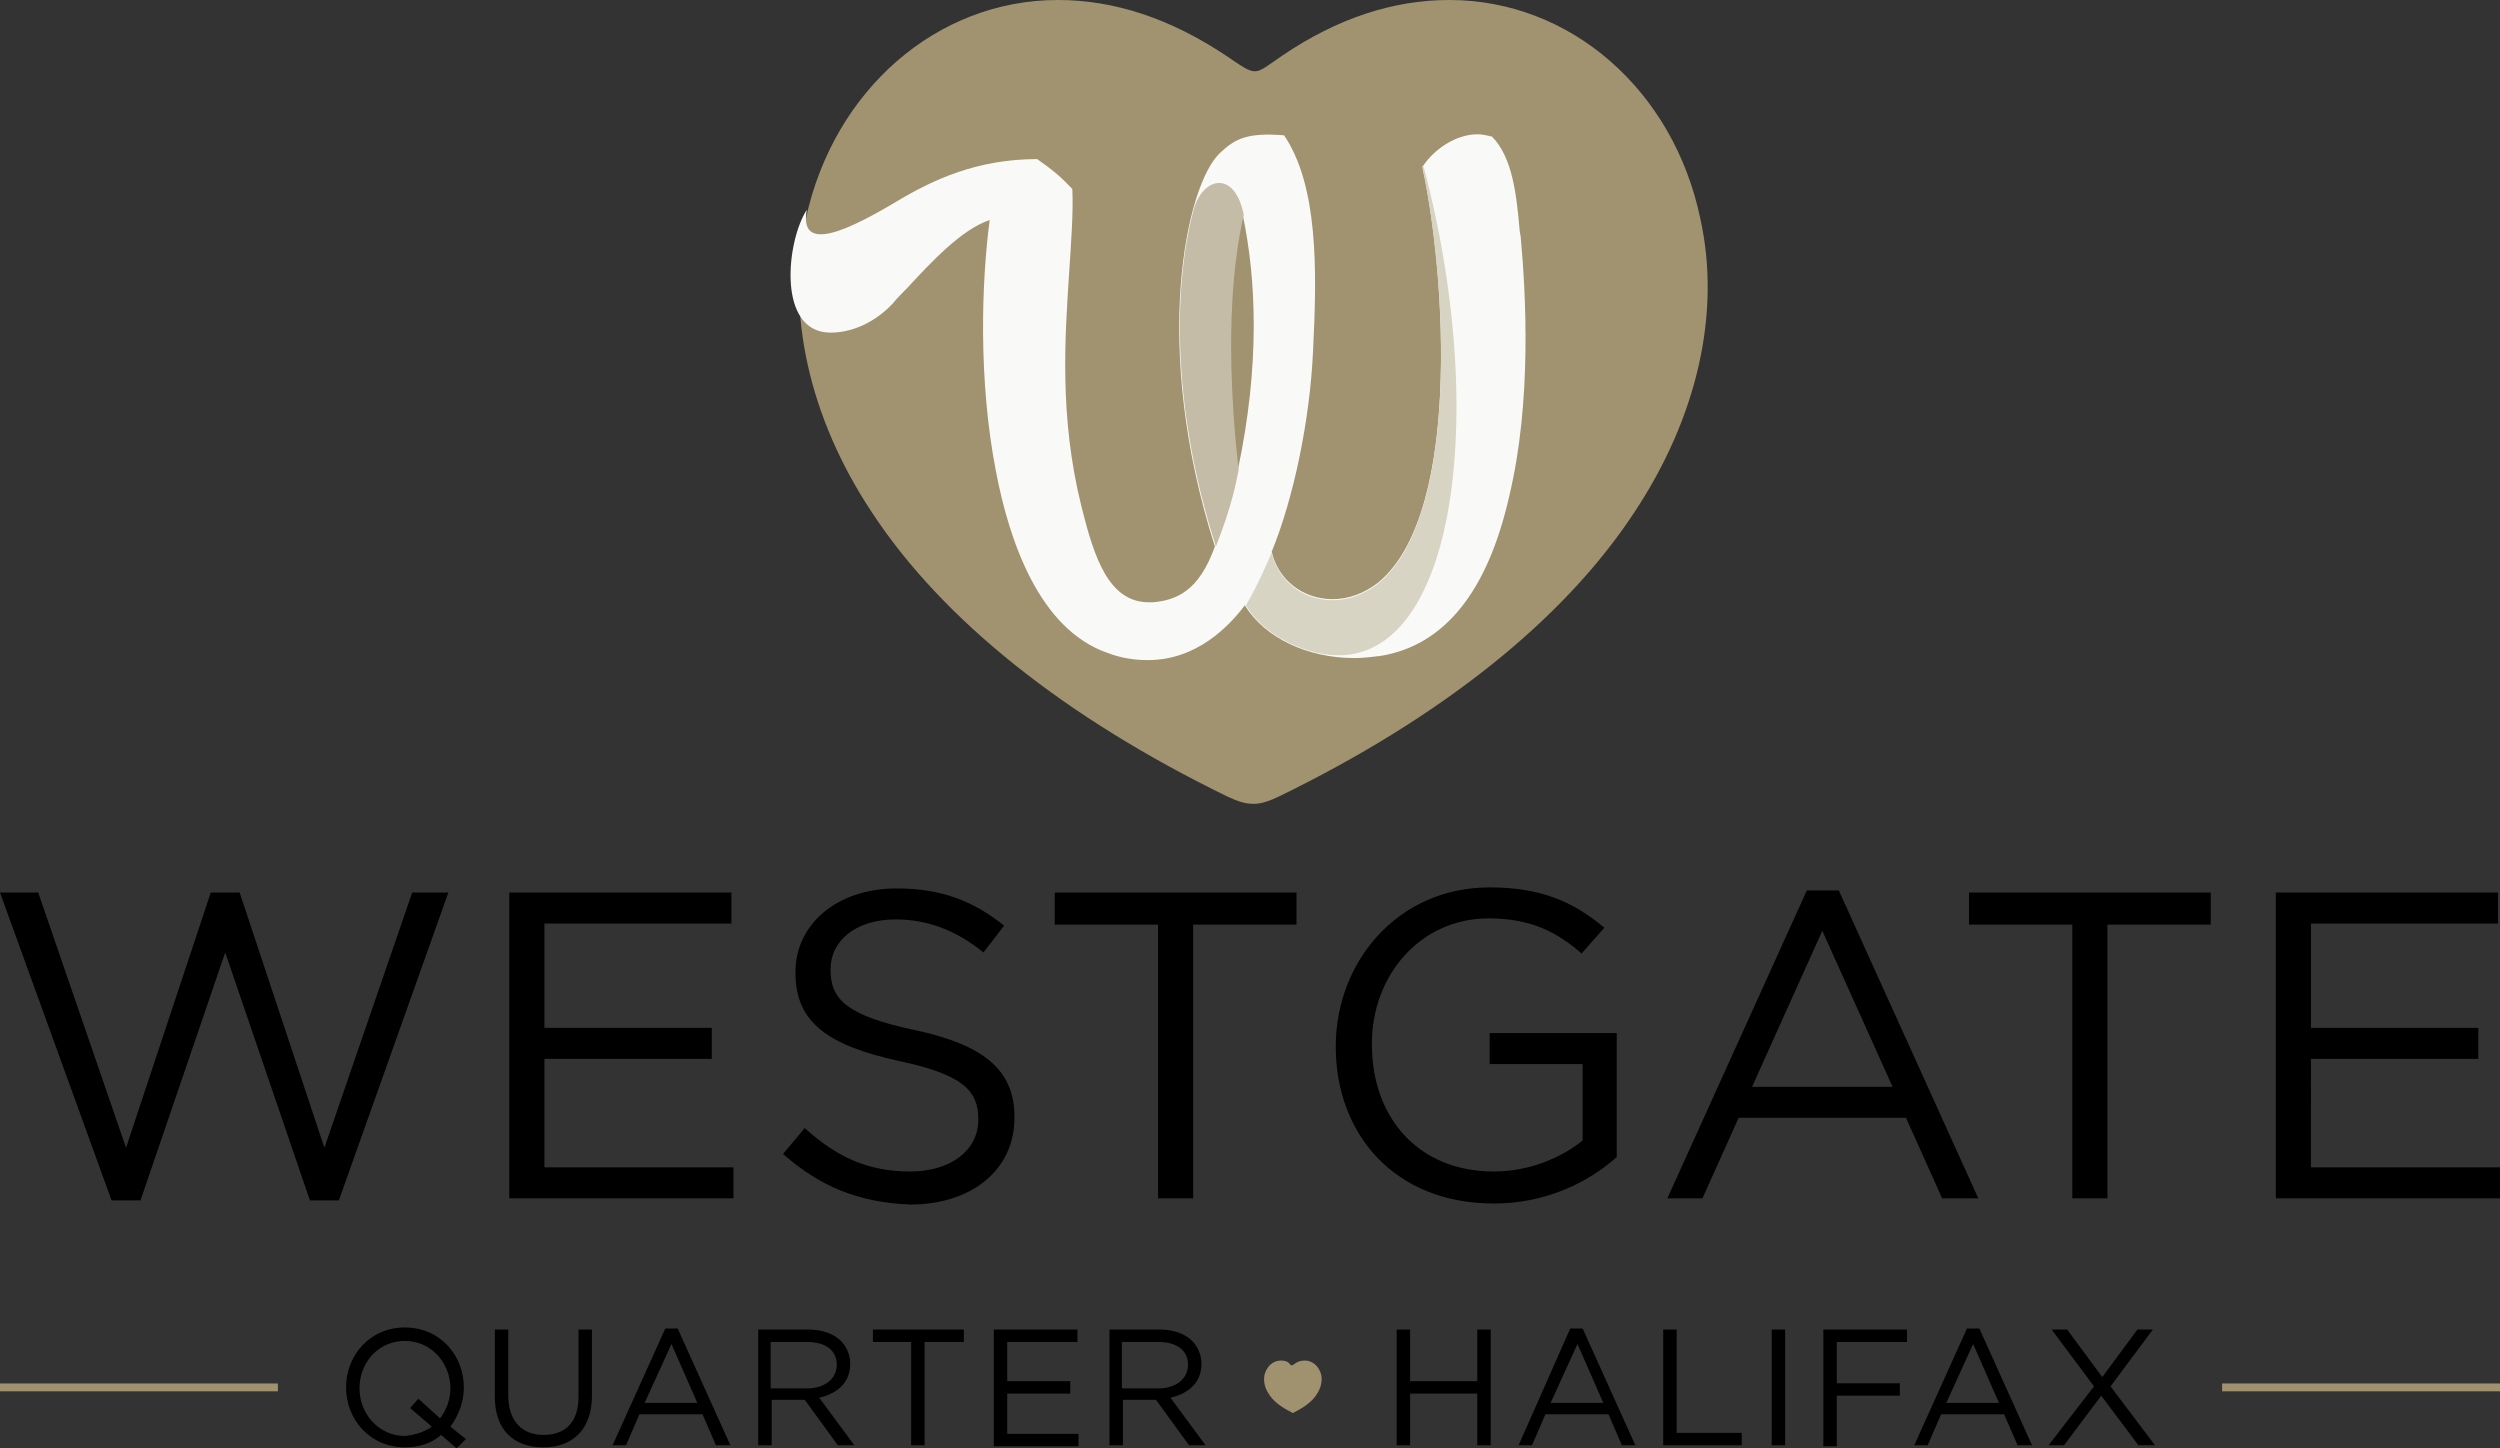<svg version="1.1" id="Layer_1" xmlns="http://www.w3.org/2000/svg" x="0" y="0" viewBox="0 0 242 140.2" style="enable-background:new 0 0 242 140.2" xml:space="preserve"><rect x="0" y="0" width="242" height="140.2" fill="#333333" stroke="none"/><style>.st5{fill:none;stroke:#a1926f;stroke-width:.758;stroke-miterlimit:10}</style><path d="M0 86.4h3.7l8.5 24.7 8.2-24.7h2.8l8.2 24.7 8.5-24.7h3.5l-10.6 29.8H30l-8.2-24-8.2 24h-2.8L0 86.4zm49.3 0h21.5v3H52.7v10.1h16.2v3H52.7V113H71v3H49.3V86.4zm26.5 25.3 2.1-2.5c3.1 2.8 6.1 4.2 10.2 4.2 4 0 6.6-2.1 6.6-5v-.1c0-2.7-1.5-4.3-7.7-5.6-6.8-1.5-10-3.7-10-8.5v-.1c0-4.7 4.1-8.1 9.8-8.1 4.3 0 7.4 1.2 10.4 3.6l-2 2.6C92.5 90 89.7 89 86.7 89c-3.9 0-6.3 2.1-6.3 4.8v.1c0 2.8 1.5 4.4 8.1 5.8 6.6 1.4 9.7 3.8 9.7 8.4v.1c0 5.1-4.2 8.4-10.1 8.4-4.9-.2-8.7-1.7-12.3-4.9zm36.3-22.2h-10v-3.1h23.4v3.1h-10V116h-3.4V89.5zm17.2 11.8c0-8.2 6-15.4 14.9-15.4 5 0 8.1 1.4 11.1 3.9l-2.2 2.5c-2.3-2-4.8-3.4-9-3.4-6.6 0-11.3 5.5-11.3 12.1v.1c0 7.1 4.5 12.3 11.8 12.3 3.4 0 6.5-1.3 8.6-3V103h-9v-3h12.3v12c-2.8 2.5-6.9 4.5-11.9 4.5-9.6 0-15.3-6.7-15.3-15.2zm45.6-15.1h3.1l13.5 29.8H188l-3.5-7.8h-16.2l-3.5 7.8h-3.4l13.5-29.8zm8.3 19-6.8-15.1-6.8 15.1h13.6zm17.4-15.7h-10v-3.1H214v3.1h-10V116h-3.4V89.5zm19.7-3.1h21.5v3h-18.1v10.1h16.2v3h-16.2V113H242v3h-21.7V86.4z"/><path d="M102.4 0C90.7 0 80.7 8.7 78 21.2c-1.9 9.1.3 19.2 6.4 28.4 6.9 10.5 18.8 19.9 34.4 27.5 2.1 1 3.1.9 5 0 15.6-7.6 27.5-17 34.4-27.5 6.1-9.2 8.4-19.3 6.4-28.4C162 8.7 152 0 140.3 0c-5.5 0-10.9 1.8-16.2 5.4-2.8 1.9-2.3 2.1-5.4 0-5.4-3.6-10.8-5.4-16.3-5.4" style="fill:#a1936f"/><path d="M119.8 45.6c-.6-6.2-1.4-16.6.5-24.8 1.3 6.2 1.7 14.5-.5 24.8m27.4-22.7-.1-.6c-.3-3.5-.7-7.1-2.7-9.1h-.1c-.4-.1-.8-.2-1.3-.2-2.1 0-4.2 1.5-5.2 3l-.1.1v.1c1.1 5.1 2.1 13.6 1.7 21.9-.3 6.4-1.6 14.7-6 18.3-1.3 1-2.8 1.6-4.4 1.6-2.9 0-5.3-1.9-5.9-4.6 2.1-5.1 3.7-12.7 4-19.4.4-7.9.5-16-2.8-20.9-3.7-.3-4.8.4-6.2 1.7-3.3 3.1-6.7 18.7-.5 38.1-1.5 4.2-3.6 5.2-6 5.4h-.4c-3.9 0-5.3-4.4-6.5-9.2-2.2-8.8-1.6-16.6-1.2-22.8.2-3.1.4-5.7.3-8-1.2-1.3-2-1.9-3.4-2.9-5.8 0-10.1 2-13.6 4.1-4.7 2.8-9.5 5.1-8.7.8-2 3.1-2.9 11.9 2.3 11.9 2.1 0 4.3-1 6-2.8.4-.5.9-1 1.4-1.5 2.4-2.6 5.3-5.7 8-6.6-.8 6.1-1.1 15.5.6 24.3 1.3 6.8 4.2 15.3 10.8 17.6 1.3.5 2.6.7 3.9.7 4.7 0 7.8-3.2 9.4-5.3 1.9 3.1 6 5.1 10.6 5.1.8 0 1.7-.1 2.5-.2 6.2-1 10.4-6.2 12.5-15.5 2.2-9.2 1.6-19.6 1.1-25.1z" style="fill:#f9f9f8"/><path d="M120.4 20.8c-.9-4.4-3.9-3.6-4.8-.7-1.9 6.8-2.4 18.8 2.1 32.8 1.6-4.1 1.9-6 2.2-7.4-.7-6.1-1.4-16.5.5-24.7" style="fill:#c5bca7"/><path d="M137.7 16.3c1.1 5.1 2.1 13.6 1.7 21.9-.3 6.4-1.6 14.7-6 18.3-1.3 1-2.8 1.6-4.4 1.6-2.9 0-5.3-1.9-5.9-4.6 0 0-1.4 3.3-2.5 5.1.9 1.5 2.3 2.7 4.1 3.6 15.5 7.4 20.1-19.8 13.1-46.1 0 0-.1.1-.1.2z" style="fill:#d8d4c4"/><path d="M124 131.7c-.8 0-1.4.6-1.6 1.4-.1.6 0 1.2.4 1.8.4.7 1.2 1.3 2.2 1.8.1.1.2.1.3 0 1-.5 1.8-1.1 2.2-1.8.4-.6.5-1.3.4-1.8-.2-.8-.8-1.4-1.6-1.4-.4 0-.7.1-1.1.4-.2.1-.1.1-.3 0-.2-.3-.5-.4-.9-.4" style="fill:#a1926f"/><path class="st5" d="M26.9 134.3H0M242 134.3h-26.9"/><path d="M42.7 138.9c-.9.8-2.1 1.2-3.5 1.2-3.4 0-5.7-2.7-5.7-5.8 0-3.1 2.3-5.8 5.7-5.8 3.4 0 5.7 2.7 5.7 5.8 0 1.4-.5 2.7-1.3 3.8l1.5 1.2-.9.9-1.5-1.3zm-.9-.8-2.1-1.8.8-.9 2.1 1.9c.6-.8 1-1.8 1-2.9 0-2.5-1.9-4.6-4.4-4.6s-4.4 2-4.4 4.6c0 2.5 1.9 4.6 4.4 4.6 1-.1 1.9-.4 2.6-.9zm6.1-2.9v-6.5h1.3v6.4c0 2.4 1.3 3.8 3.4 3.8 2.1 0 3.4-1.2 3.4-3.7v-6.5h1.3v6.4c0 3.3-1.9 5-4.7 5-2.9 0-4.7-1.7-4.7-4.9zm16.5-6.6h1.2l5.1 11.3h-1.4l-1.3-3h-6.1l-1.3 3h-1.3l5.1-11.3zm3.1 7.2-2.5-5.7-2.6 5.7h5.1zm5.9-7.1h4.8c1.4 0 2.5.4 3.2 1.1.5.5.9 1.3.9 2.2 0 1.9-1.3 2.9-3 3.3l3.4 4.6h-1.6l-3.2-4.4h-3.2v4.4h-1.3v-11.2zm4.7 5.7c1.7 0 2.9-.9 2.9-2.3s-1.1-2.2-2.9-2.2h-3.5v4.5h3.5zm10.2-4.5h-3.8v-1.2h8.8v1.2h-3.8v10h-1.3v-10zm7.9-1.2h8.1v1.2h-6.8v3.8h6.1v1.2h-6.1v3.9h6.9v1.2h-8.2v-11.3zm11.2 0h4.8c1.4 0 2.5.4 3.2 1.1.5.5.9 1.3.9 2.2 0 1.9-1.3 2.9-3 3.3l3.4 4.6h-1.6l-3.2-4.4h-3.2v4.4h-1.3v-11.2zm4.7 5.7c1.7 0 2.9-.9 2.9-2.3s-1.1-2.2-2.9-2.2h-3.5v4.5h3.5zm23.1-5.7h1.3v5h6.5v-5h1.3v11.2H143v-5h-6.5v5h-1.3v-11.2zm16.8-.1h1.2l5.1 11.3H157l-1.3-3h-6.1l-1.3 3H147l5-11.3zm3.2 7.2-2.5-5.7-2.6 5.7h5.1zm5.8-7.1h1.3v10h6.3v1.2H161v-11.2zm10.5 0h1.3v11.2h-1.3v-11.2zm5 0h8.1v1.2h-6.8v4h6.1v1.2h-6.1v4.9h-1.3v-11.3zm13.9-.1h1.2l5.1 11.3h-1.4l-1.3-3h-6.1l-1.3 3h-1.3l5.1-11.3zm3.1 7.2-2.5-5.7-2.6 5.7h5.1zm9.2-1.6-4.1-5.5h1.5l3.4 4.6 3.4-4.6h1.5l-4.1 5.5 4.3 5.7H207l-3.6-4.8-3.6 4.8h-1.5l4.4-5.7z"/></svg>